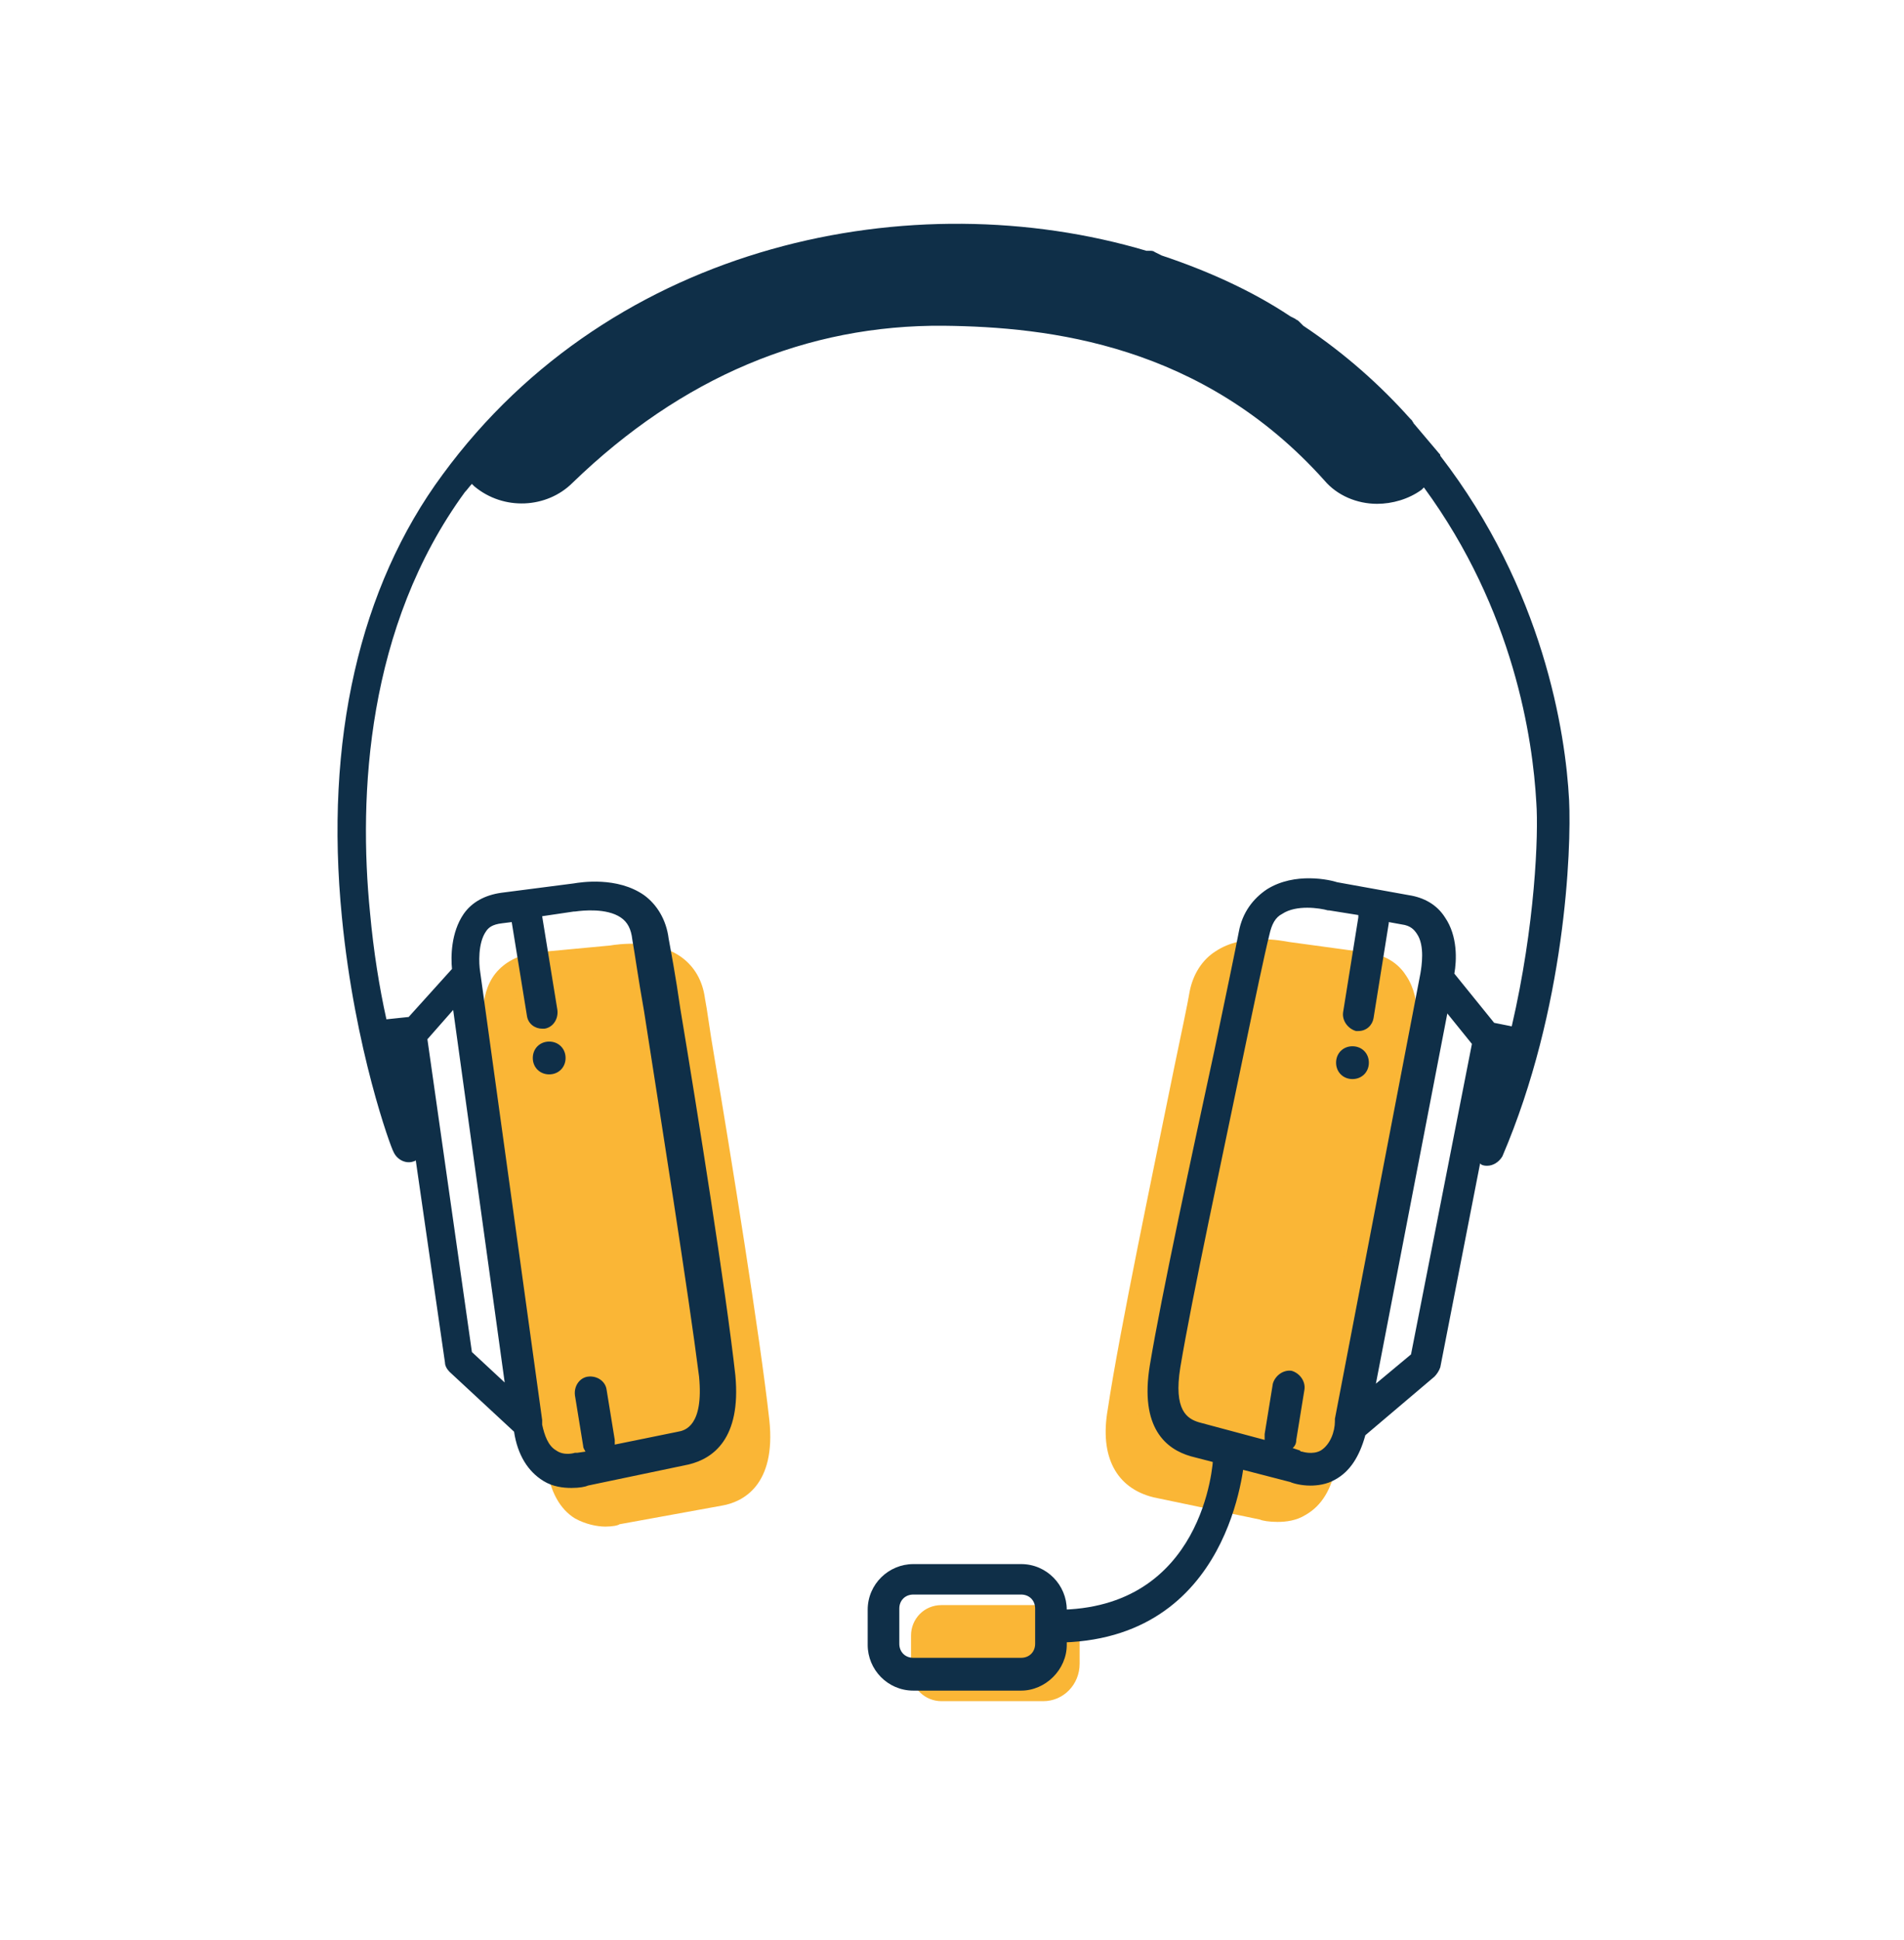 <?xml version="1.0" encoding="utf-8"?>
<!-- Generator: Adobe Illustrator 25.0.0, SVG Export Plug-In . SVG Version: 6.00 Build 0)  -->
<svg version="1.1" xmlns="http://www.w3.org/2000/svg" xmlns:xlink="http://www.w3.org/1999/xlink" x="0px" y="0px"
	 viewBox="0 0 162.6 165.6" style="enable-background:new 0 0 162.6 165.6;" xml:space="preserve" width="162px" height="165px">
<style type="text/css">
	.st0{fill:#FAB534;}
	.st1{fill:#FFFFFF;}
	.st2{fill:#1E1E1C;}
	.st3{fill:#1E1E1C;stroke:#FFFFFF;stroke-width:0.75;stroke-miterlimit:10;}
	.st4{fill:#F8B133;}
	.st5{fill:#102F48;}
	.st6{fill:none;stroke:#102F48;stroke-width:2;stroke-linecap:round;stroke-miterlimit:10;}
	.st7{fill:none;stroke:#102F48;stroke-width:2.57;stroke-linecap:round;stroke-miterlimit:10;}
	.st8{fill:#F9AF17;}
	.st9{fill-rule:evenodd;clip-rule:evenodd;fill:#FFFFFF;}
	.st10{fill:#FAB433;}
	.st11{fill:#FAB636;}
	.st12{fill:#0F2F48;}
</style>
<g id="Vorlage">
</g>
<g id="Farbflaechen">
</g>
<g id="Zeichnung">
	<g>
		<g>
			<g>
				<path class="st11" d="M89.1,145.2h-8.7c-1.4,0-2.6-1.1-2.6-2.6v-3c0-1.4,1.1-2.6,2.6-2.6h8.7c1.7,0,3.1,1.4,3.1,3.1v1.9
					C92.2,143.8,90.8,145.2,89.1,145.2z"/>
			</g>
		</g>
		<g>
			<g>
				<g>
					<path class="st11" d="M48,125.1c0.7,5,4.7,3.8,4.7,3.8l8.9-1.6c3.4-0.6,3.2-4.3,3-5.9c-1-9.1-4.8-31.4-5.5-36
						c-0.6-4.6-6.7-3.4-6.7-3.4l-6.4,0.6c-4.2,0.4-3.2,5.3-3.2,5.3L48,125.1z"/>
				</g>
				<g>
					<path class="st11" d="M51.7,130.3c-0.7,0-1.7-0.2-2.6-0.7c-1.3-0.8-2.1-2.3-2.4-4.3c0,0,0,0,0,0l-5.3-37.2
						c-0.1-0.2-0.6-3.1,0.9-5c0.8-1,2-1.6,3.4-1.8l6.4-0.6c0.6-0.1,3.9-0.6,6.1,1c1.1,0.8,1.8,2,2,3.5c0.2,1,0.4,2.7,0.8,5
						c1.4,8.3,3.9,23.8,4.7,31c0.6,5.6-2.3,7-4,7.3l-8.8,1.6C52.8,130.2,52.3,130.3,51.7,130.3z M49.3,124.9
						c0.2,1.2,0.6,2.1,1.2,2.5c0.8,0.5,1.8,0.3,1.9,0.3c0,0,0.1,0,0.1,0l8.9-1.6c0.6-0.1,2.4-0.5,1.9-4.5
						c-0.8-7.1-3.3-22.5-4.7-30.8c-0.4-2.3-0.7-4.1-0.8-5.1c-0.1-0.8-0.4-1.4-1-1.8c-1.3-0.9-3.5-0.7-4.2-0.6c0,0-0.1,0-0.1,0
						L46,83.9c-0.7,0.1-1.2,0.3-1.6,0.7c-0.7,0.9-0.6,2.5-0.5,3.1L49.3,124.9z"/>
				</g>
			</g>
			<g>
				<g>
					<path class="st11" d="M112.9,124.8c-0.9,5-5,3.6-5,3.6l-9.2-1.9c-3.4-0.8-3.2-4.3-2.9-6c1.4-9,6.2-31.1,7.1-35.7
						c0.9-4.6,7.1-3.2,7.1-3.2l6.6,0.9c4.3,0.5,3,5.5,3,5.5L112.9,124.8z"/>
				</g>
				<g>
					<path class="st11" d="M109.1,129.9c-0.7,0-1.3-0.1-1.5-0.2l-9.1-1.9c-3.2-0.8-4.6-3.5-3.9-7.5c1-6.7,4-20.9,5.7-29.3
						c0.6-2.9,1.1-5.2,1.3-6.4c0.3-1.5,1.1-2.7,2.2-3.4c2.4-1.6,5.7-0.9,6.3-0.8l6.6,0.9c1.9,0.2,2.9,1.2,3.4,2
						c1.4,2.1,0.8,4.9,0.7,5.2l-6.7,36.6v0c-0.4,2-1.2,3.4-2.6,4.2C110.7,129.8,109.8,129.9,109.1,129.9z M108.3,127.2
						c0,0,1.1,0.3,2-0.2c0.6-0.4,1.1-1.2,1.3-2.4c0,0,0,0,0,0l6.7-36.7c0.2-0.6,0.4-2.2-0.3-3.2c-0.3-0.5-0.8-0.7-1.6-0.8l-6.6-0.9
						c0,0-0.1,0-0.1,0c-0.8-0.2-3-0.4-4.4,0.4c-0.6,0.4-0.9,0.9-1.1,1.7c-0.2,1.2-0.7,3.5-1.3,6.4c-1.8,8.4-4.7,22.6-5.7,29.2
						c-0.7,3.9,1.3,4.4,1.9,4.5l9.1,1.9C108.2,127.1,108.3,127.2,108.3,127.2L108.3,127.2z"/>
				</g>
			</g>
			<g>
				<g>
					<circle class="st12" cx="46.9" cy="90.3" r="0.7"/>
				</g>
				<g>
					<path class="st12" d="M46.9,91.7c-0.8,0-1.4-0.6-1.4-1.4s0.6-1.4,1.4-1.4s1.4,0.6,1.4,1.4S47.7,91.7,46.9,91.7z M46.9,90.2
						C46.9,90.2,46.9,90.2,46.9,90.2L46.9,90.2z"/>
				</g>
			</g>
			<g>
				<g>
					<circle class="st12" cx="115.5" cy="90.7" r="0.7"/>
				</g>
				<g>
					<path class="st12" d="M115.5,92.1c-0.8,0-1.4-0.6-1.4-1.4s0.6-1.4,1.4-1.4s1.4,0.6,1.4,1.4S116.3,92.1,115.5,92.1z M115.5,90.7
						C115.5,90.7,115.5,90.7,115.5,90.7L115.5,90.7z"/>
				</g>
			</g>
			<g>
				<path class="st12" d="M134,68.3c-0.3-5.8-2.2-18-11-29.4c0-0.1,0-0.1-0.1-0.2l-2.2-2.6c0-0.1-0.1-0.1-0.1-0.2l-0.2-0.2
					c-2.5-2.8-5.5-5.5-9.1-7.9l-0.4-0.4c-0.1-0.1-0.2-0.1-0.3-0.2l-0.4-0.2c-3.3-2.2-7.1-3.9-11-5.2l-0.6-0.3
					c-0.1-0.1-0.3-0.1-0.4-0.1l-0.3,0c-19.9-5.9-45.5-0.8-60.1,19.1c-7.1,9.6-10.1,22.7-8.6,37.8c1.1,11.3,4.2,19.7,4.4,20
					c0.3,0.7,1.1,1.1,1.8,0.8c0,0,0.1,0,0.1-0.1l2.5,17.3c0,0.3,0.2,0.6,0.4,0.8l5.5,5.1c0.3,2,1.2,3.4,2.5,4.2
					c0.8,0.5,1.7,0.6,2.4,0.6c0.7,0,1.2-0.1,1.4-0.2l8.6-1.8c2.1-0.5,4.5-2.2,4-7.6c-0.8-7.2-3.2-22.3-4.7-31.3
					c-0.4-2.8-0.8-4.9-1-6c-0.2-1.6-1-2.9-2.1-3.7c-2.3-1.6-5.4-1.1-6-1l-6.2,0.8c-1.4,0.2-2.5,0.8-3.2,1.8c-1.1,1.6-1.1,3.7-1,4.7
					l-3.7,4.1L33,87c-0.6-2.7-1.1-5.8-1.4-9.1c-1-10-0.3-24.4,8.1-35.9c0.2-0.2,0.4-0.5,0.6-0.7l0.2,0.2c2.5,2.1,6.2,1.9,8.4-0.3
					c9.3-9,20-13.5,31.7-13.4c9,0.1,22.1,1.6,32.5,13.2c1.1,1.3,2.8,2,4.5,2c1.3,0,2.7-0.4,3.8-1.2c0,0,0.1-0.1,0.1-0.1l0.1-0.1
					c7.7,10.5,9.3,21.5,9.6,26.9c0.2,2.7-0.1,10.5-2.1,19.1l-1.5-0.3l-3.4-4.2c0.2-1.1,0.3-3.2-0.8-4.8c-0.7-1.1-1.8-1.7-3.1-1.9
					l-6.1-1.1c-0.6-0.2-3.6-0.9-6,0.6c-1.2,0.8-2.1,2-2.4,3.6c-0.3,1.6-1.1,5.4-2.1,10.2c-1.9,8.8-4.5,20.8-5.5,26.8
					c-0.9,5.4,1.4,7.2,3.5,7.8l8.5,2.2c0.2,0.1,0.9,0.3,1.7,0.3c0.6,0,1.4-0.1,2.1-0.5c1.3-0.7,2.1-2,2.6-3.8l5.9-5
					c0.2-0.2,0.4-0.5,0.5-0.8l3.4-17.4c0,0,0.1,0.1,0.1,0.1c0.2,0.1,0.4,0.1,0.5,0.1c0.5,0,1-0.3,1.3-0.8
					C133.7,86.1,134.2,72.5,134,68.3z M41.5,79.5c0.2-0.3,0.5-0.6,1.4-0.7l0.8-0.1l1.3,8c0.1,0.7,0.7,1.1,1.3,1.1c0.1,0,0.1,0,0.2,0
					c0.7-0.1,1.2-0.8,1.1-1.6l-1.3-8l2.7-0.4c0,0,0.1,0,0.1,0c0.7-0.1,2.7-0.3,3.9,0.5c0.6,0.4,0.9,1,1,1.9c0.2,1.1,0.5,3.3,1,6.1
					c1.4,9,3.8,24.1,4.7,31.2c0.4,4.2-1.2,4.6-1.8,4.7l-5.4,1.1c0-0.1,0-0.3,0-0.4l-0.7-4.3c-0.1-0.7-0.8-1.2-1.6-1.1
					c-0.7,0.1-1.2,0.8-1.1,1.6l0.7,4.3c0,0.2,0.1,0.3,0.2,0.5l-0.7,0.1c0,0-0.1,0-0.2,0c0,0-0.9,0.3-1.6-0.2c-0.7-0.4-1-1.3-1.2-2.2
					c0-0.1,0-0.3,0-0.4L41,82.9c0,0,0,0,0,0c0,0,0,0,0,0C40.9,82.3,40.8,80.5,41.5,79.5z M38.7,86.2l4.4,31.8l-2.8-2.6l-3.8-26.7
					L38.7,86.2z M112.8,123.8c-0.7,0.4-1.6,0.1-1.6,0.1c-0.1,0-0.1,0-0.2-0.1l-0.6-0.2c0.2-0.2,0.3-0.4,0.3-0.7l0.7-4.3
					c0.1-0.7-0.4-1.4-1.1-1.6c-0.7-0.1-1.4,0.4-1.6,1.1l-0.7,4.3c0,0.2,0,0.3,0,0.5l-5.6-1.5c-1-0.3-2.2-1-1.6-4.7
					c1-6,3.6-18,5.4-26.7c1-4.8,1.8-8.6,2.2-10.2c0.2-0.9,0.5-1.5,1.1-1.8c1.2-0.8,3.2-0.5,3.9-0.3c0,0,0.1,0,0.1,0l2.5,0.4
					c0,0.1,0,0.1,0,0.2l-1.3,8.1c-0.1,0.7,0.4,1.4,1.1,1.6c0.1,0,0.1,0,0.2,0c0.7,0,1.2-0.5,1.3-1.1l1.3-8.1c0,0,0-0.1,0-0.1
					l1.1,0.2c0.8,0.1,1.1,0.5,1.3,0.8c0.7,1,0.4,2.8,0.3,3.4c0,0,0,0,0,0c0,0,0,0,0,0l-7.3,38c0,0.1,0,0.1,0,0.2
					C114,122.2,113.6,123.3,112.8,123.8z M120.5,115.6l-3,2.5l6.1-31.6l2.1,2.6L120.5,115.6z"/>
			</g>
		</g>
		<g>
			<g>
				<path class="st12" d="M90.1,140.2C90.1,140.2,90.1,140.2,90.1,140.2c-0.8,0-1.4-0.6-1.4-1.4c0-0.7,0.6-1.4,1.4-1.4
					c0,0,0,0,0.1,0c12.6,0,13.4-12.5,13.4-13c0-0.7,0.7-1.3,1.4-1.3c0.7,0,1.3,0.7,1.3,1.4C106.2,124.7,105.3,140.2,90.1,140.2z"/>
			</g>
		</g>
		<g>
			<g>
				<path class="st12" d="M87.2,144.3H78c-2.2,0-3.9-1.8-3.9-3.9v-3c0-2.2,1.8-3.9,3.9-3.9h9.2c2.2,0,3.9,1.8,3.9,3.9v3
					C91.1,142.5,89.3,144.3,87.2,144.3z M78,136.1c-0.7,0-1.2,0.5-1.2,1.2v3c0,0.7,0.5,1.2,1.2,1.2h9.2c0.7,0,1.2-0.5,1.2-1.2v-3
					c0-0.7-0.5-1.2-1.2-1.2H78z"/>
			</g>
		</g>
	</g>
</g>
<g id="Ebene_4">
</g>
<g id="Ebene_5">
</g>
</svg>
